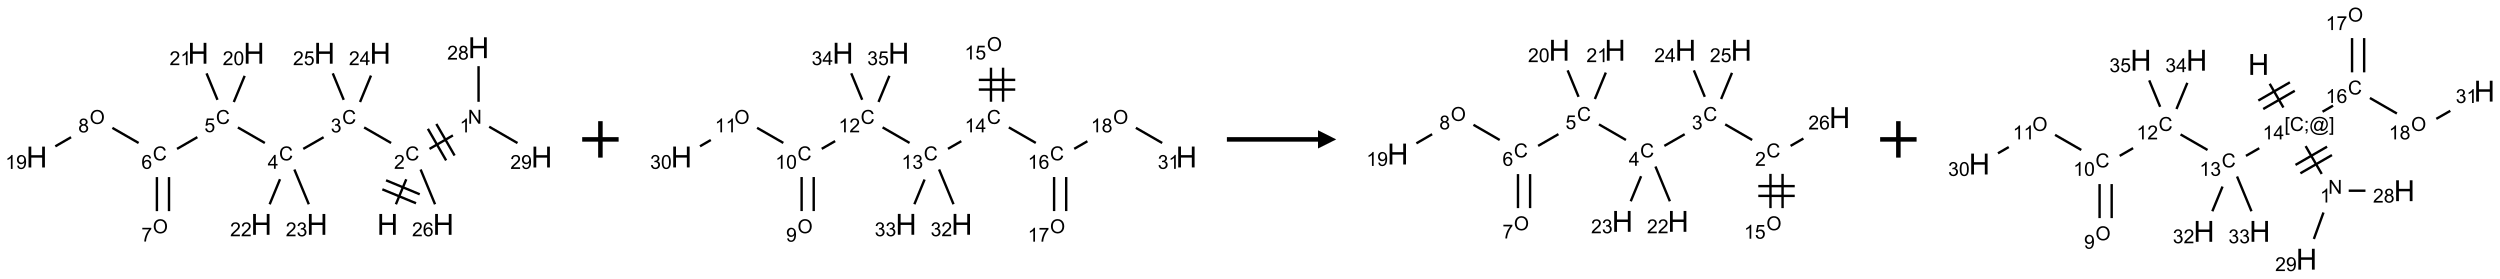 <?xml version="1.0" encoding="UTF-8"?>
<svg xmlns="http://www.w3.org/2000/svg" xmlns:xlink="http://www.w3.org/1999/xlink" width="1372" height="153" viewBox="0 0 1372 153">
<defs>
<g>
<g id="glyph-0-0">
<path d="M 2 0 L 2 -10 L 10 -10 L 10 0 Z M 2.25 -0.25 L 9.75 -0.25 L 9.75 -9.75 L 2.25 -9.75 Z M 2.25 -0.25 "/>
</g>
<g id="glyph-0-1">
<path d="M 1.281 0 L 1.281 -11.453 L 2.797 -11.453 L 2.797 -6.75 L 8.75 -6.75 L 8.75 -11.453 L 10.266 -11.453 L 10.266 0 L 8.75 0 L 8.75 -5.398 L 2.797 -5.398 L 2.797 0 Z M 1.281 0 "/>
</g>
<g id="glyph-1-0">
<path d="M 1.332 0 L 1.332 -6.668 L 6.668 -6.668 L 6.668 0 Z M 1.5 -0.168 L 6.5 -0.168 L 6.5 -6.5 L 1.5 -6.5 Z M 1.5 -0.168 "/>
</g>
<g id="glyph-1-1">
<path d="M 6.27 -2.676 L 7.281 -2.422 C 7.07 -1.594 6.688 -0.961 6.137 -0.523 C 5.586 -0.086 4.914 0.129 4.121 0.129 C 3.297 0.129 2.629 -0.039 2.113 -0.371 C 1.598 -0.707 1.203 -1.191 0.934 -1.828 C 0.664 -2.465 0.531 -3.145 0.531 -3.875 C 0.531 -4.672 0.684 -5.363 0.988 -5.957 C 1.293 -6.547 1.723 -6.996 2.285 -7.305 C 2.844 -7.613 3.461 -7.766 4.137 -7.766 C 4.898 -7.766 5.543 -7.57 6.062 -7.184 C 6.582 -6.793 6.945 -6.246 7.152 -5.543 L 6.156 -5.309 C 5.98 -5.863 5.723 -6.266 5.387 -6.52 C 5.051 -6.773 4.625 -6.902 4.113 -6.902 C 3.527 -6.902 3.039 -6.762 2.645 -6.48 C 2.25 -6.199 1.973 -5.82 1.812 -5.348 C 1.652 -4.871 1.574 -4.383 1.574 -3.879 C 1.574 -3.23 1.668 -2.664 1.855 -2.18 C 2.047 -1.695 2.34 -1.332 2.738 -1.094 C 3.137 -0.855 3.57 -0.734 4.035 -0.734 C 4.602 -0.734 5.082 -0.898 5.473 -1.223 C 5.867 -1.551 6.133 -2.035 6.27 -2.676 Z M 6.27 -2.676 "/>
</g>
<g id="glyph-1-2">
<path d="M 5.371 -0.902 L 5.371 0 L 0.324 0 C 0.316 -0.227 0.352 -0.441 0.434 -0.652 C 0.562 -0.996 0.766 -1.332 1.051 -1.668 C 1.332 -2 1.742 -2.387 2.277 -2.824 C 3.105 -3.504 3.668 -4.043 3.957 -4.441 C 4.25 -4.84 4.395 -5.215 4.395 -5.566 C 4.395 -5.938 4.262 -6.254 3.996 -6.508 C 3.73 -6.762 3.387 -6.891 2.957 -6.891 C 2.508 -6.891 2.145 -6.754 1.875 -6.484 C 1.605 -6.215 1.469 -5.84 1.465 -5.359 L 0.5 -5.457 C 0.566 -6.176 0.812 -6.727 1.246 -7.102 C 1.676 -7.477 2.254 -7.668 2.98 -7.668 C 3.711 -7.668 4.293 -7.465 4.719 -7.059 C 5.145 -6.652 5.359 -6.148 5.359 -5.547 C 5.359 -5.242 5.297 -4.941 5.172 -4.645 C 5.047 -4.352 4.84 -4.039 4.551 -3.715 C 4.262 -3.387 3.777 -2.938 3.105 -2.371 C 2.543 -1.898 2.18 -1.578 2.02 -1.41 C 1.859 -1.242 1.73 -1.07 1.625 -0.902 Z M 5.371 -0.902 "/>
</g>
<g id="glyph-1-3">
<path d="M 0.812 0 L 0.812 -7.637 L 1.848 -7.637 L 5.859 -1.641 L 5.859 -7.637 L 6.828 -7.637 L 6.828 0 L 5.793 0 L 1.781 -6 L 1.781 0 Z M 0.812 0 "/>
</g>
<g id="glyph-1-4">
<path d="M 3.973 0 L 3.035 0 L 3.035 -5.973 C 2.809 -5.758 2.516 -5.543 2.148 -5.328 C 1.781 -5.113 1.453 -4.953 1.16 -4.844 L 1.16 -5.75 C 1.684 -5.996 2.145 -6.297 2.535 -6.645 C 2.93 -6.996 3.207 -7.336 3.371 -7.668 L 3.973 -7.668 Z M 3.973 0 "/>
</g>
<g id="glyph-1-5">
<path d="M 1.887 -4.141 C 1.496 -4.281 1.207 -4.484 1.02 -4.75 C 0.832 -5.016 0.738 -5.328 0.738 -5.699 C 0.738 -6.254 0.938 -6.719 1.34 -7.098 C 1.738 -7.477 2.27 -7.668 2.934 -7.668 C 3.598 -7.668 4.137 -7.473 4.543 -7.086 C 4.949 -6.699 5.152 -6.227 5.152 -5.672 C 5.152 -5.316 5.059 -5.008 4.871 -4.746 C 4.688 -4.484 4.406 -4.281 4.027 -4.141 C 4.496 -3.988 4.852 -3.742 5.098 -3.402 C 5.34 -3.062 5.465 -2.656 5.465 -2.184 C 5.465 -1.531 5.234 -0.98 4.77 -0.535 C 4.309 -0.09 3.703 0.129 2.949 0.129 C 2.195 0.129 1.586 -0.094 1.125 -0.539 C 0.664 -0.984 0.434 -1.543 0.434 -2.207 C 0.434 -2.703 0.559 -3.121 0.809 -3.457 C 1.062 -3.793 1.422 -4.02 1.887 -4.141 Z M 1.699 -5.73 C 1.699 -5.367 1.812 -5.074 2.047 -4.844 C 2.281 -4.613 2.582 -4.5 2.953 -4.5 C 3.312 -4.5 3.609 -4.613 3.84 -4.84 C 4.07 -5.066 4.188 -5.348 4.188 -5.676 C 4.188 -6.02 4.07 -6.309 3.832 -6.543 C 3.594 -6.777 3.297 -6.895 2.941 -6.895 C 2.586 -6.895 2.289 -6.781 2.051 -6.551 C 1.816 -6.324 1.699 -6.047 1.699 -5.73 Z M 1.395 -2.203 C 1.395 -1.938 1.461 -1.676 1.586 -1.426 C 1.711 -1.176 1.902 -0.984 2.152 -0.848 C 2.402 -0.711 2.672 -0.641 2.957 -0.641 C 3.406 -0.641 3.777 -0.785 4.066 -1.074 C 4.359 -1.363 4.504 -1.727 4.504 -2.172 C 4.504 -2.625 4.355 -2.996 4.055 -3.293 C 3.754 -3.586 3.379 -3.734 2.926 -3.734 C 2.484 -3.734 2.121 -3.59 1.832 -3.297 C 1.543 -3.004 1.395 -2.641 1.395 -2.203 Z M 1.395 -2.203 "/>
</g>
<g id="glyph-1-6">
<path d="M 0.582 -1.766 L 1.484 -1.848 C 1.562 -1.426 1.707 -1.117 1.922 -0.926 C 2.137 -0.734 2.414 -0.641 2.75 -0.641 C 3.039 -0.641 3.289 -0.707 3.508 -0.84 C 3.727 -0.973 3.902 -1.148 4.043 -1.367 C 4.18 -1.586 4.297 -1.887 4.391 -2.262 C 4.484 -2.637 4.531 -3.016 4.531 -3.406 C 4.531 -3.449 4.531 -3.512 4.527 -3.594 C 4.34 -3.297 4.082 -3.055 3.758 -2.867 C 3.434 -2.68 3.082 -2.59 2.703 -2.59 C 2.07 -2.59 1.535 -2.816 1.098 -3.277 C 0.66 -3.734 0.441 -4.34 0.441 -5.09 C 0.441 -5.863 0.672 -6.484 1.129 -6.957 C 1.586 -7.43 2.156 -7.668 2.844 -7.668 C 3.34 -7.668 3.793 -7.531 4.207 -7.266 C 4.617 -7 4.93 -6.617 5.145 -6.121 C 5.355 -5.629 5.465 -4.91 5.465 -3.973 C 5.465 -2.996 5.359 -2.223 5.145 -1.645 C 4.934 -1.066 4.617 -0.625 4.199 -0.324 C 3.781 -0.02 3.293 0.129 2.73 0.129 C 2.133 0.129 1.645 -0.035 1.266 -0.367 C 0.887 -0.699 0.66 -1.164 0.582 -1.766 Z M 4.422 -5.137 C 4.422 -5.676 4.277 -6.102 3.992 -6.418 C 3.707 -6.734 3.359 -6.891 2.957 -6.891 C 2.543 -6.891 2.18 -6.719 1.871 -6.379 C 1.562 -6.039 1.406 -5.598 1.406 -5.059 C 1.406 -4.57 1.555 -4.176 1.848 -3.871 C 2.141 -3.566 2.5 -3.418 2.934 -3.418 C 3.367 -3.418 3.723 -3.57 4.004 -3.871 C 4.281 -4.176 4.422 -4.598 4.422 -5.137 Z M 4.422 -5.137 "/>
</g>
<g id="glyph-1-7">
<path d="M 0.449 -2.016 L 1.387 -2.141 C 1.492 -1.609 1.676 -1.227 1.934 -0.992 C 2.191 -0.758 2.508 -0.641 2.879 -0.641 C 3.32 -0.641 3.695 -0.793 3.996 -1.098 C 4.301 -1.402 4.453 -1.781 4.453 -2.234 C 4.453 -2.664 4.312 -3.02 4.031 -3.301 C 3.75 -3.578 3.391 -3.719 2.957 -3.719 C 2.781 -3.719 2.562 -3.684 2.297 -3.613 L 2.402 -4.438 C 2.465 -4.43 2.516 -4.426 2.551 -4.426 C 2.949 -4.426 3.312 -4.531 3.629 -4.738 C 3.949 -4.949 4.109 -5.27 4.109 -5.703 C 4.109 -6.047 3.992 -6.332 3.762 -6.559 C 3.527 -6.785 3.227 -6.895 2.859 -6.895 C 2.496 -6.895 2.191 -6.781 1.949 -6.551 C 1.707 -6.324 1.547 -5.98 1.48 -5.52 L 0.543 -5.688 C 0.656 -6.316 0.918 -6.805 1.324 -7.148 C 1.73 -7.492 2.234 -7.668 2.84 -7.668 C 3.254 -7.668 3.641 -7.578 3.988 -7.398 C 4.34 -7.219 4.609 -6.977 4.793 -6.668 C 4.98 -6.359 5.074 -6.031 5.074 -5.684 C 5.074 -5.352 4.984 -5.051 4.809 -4.781 C 4.629 -4.512 4.367 -4.297 4.02 -4.137 C 4.473 -4.031 4.824 -3.816 5.074 -3.488 C 5.324 -3.16 5.449 -2.75 5.449 -2.254 C 5.449 -1.59 5.203 -1.023 4.719 -0.559 C 4.234 -0.098 3.617 0.137 2.875 0.137 C 2.203 0.137 1.648 -0.062 1.207 -0.465 C 0.762 -0.863 0.512 -1.379 0.449 -2.016 Z M 0.449 -2.016 "/>
</g>
<g id="glyph-1-8">
<path d="M 3.449 0 L 3.449 -1.828 L 0.137 -1.828 L 0.137 -2.688 L 3.621 -7.637 L 4.387 -7.637 L 4.387 -2.688 L 5.418 -2.688 L 5.418 -1.828 L 4.387 -1.828 L 4.387 0 Z M 3.449 -2.688 L 3.449 -6.129 L 1.059 -2.688 Z M 3.449 -2.688 "/>
</g>
<g id="glyph-1-9">
<path d="M 0.441 -2 L 1.426 -2.082 C 1.5 -1.605 1.668 -1.242 1.934 -1.004 C 2.199 -0.762 2.52 -0.641 2.895 -0.641 C 3.348 -0.641 3.73 -0.812 4.043 -1.152 C 4.355 -1.492 4.512 -1.941 4.512 -2.504 C 4.512 -3.039 4.359 -3.461 4.059 -3.77 C 3.758 -4.078 3.367 -4.234 2.879 -4.234 C 2.578 -4.234 2.305 -4.164 2.062 -4.027 C 1.82 -3.891 1.629 -3.715 1.488 -3.496 L 0.609 -3.609 L 1.348 -7.531 L 5.145 -7.531 L 5.145 -6.637 L 2.098 -6.637 L 1.688 -4.582 C 2.145 -4.902 2.625 -5.062 3.129 -5.062 C 3.797 -5.062 4.359 -4.832 4.816 -4.371 C 5.277 -3.91 5.504 -3.312 5.504 -2.59 C 5.504 -1.898 5.305 -1.301 4.902 -0.797 C 4.41 -0.18 3.742 0.129 2.895 0.129 C 2.199 0.129 1.633 -0.062 1.195 -0.453 C 0.758 -0.844 0.504 -1.359 0.441 -2 Z M 0.441 -2 "/>
</g>
<g id="glyph-1-10">
<path d="M 5.309 -5.766 L 4.375 -5.691 C 4.293 -6.059 4.172 -6.328 4.02 -6.496 C 3.766 -6.762 3.453 -6.895 3.082 -6.895 C 2.785 -6.895 2.523 -6.812 2.297 -6.645 C 2 -6.43 1.77 -6.117 1.598 -5.703 C 1.43 -5.289 1.34 -4.703 1.332 -3.938 C 1.559 -4.281 1.836 -4.535 2.16 -4.703 C 2.488 -4.871 2.828 -4.953 3.188 -4.953 C 3.812 -4.953 4.344 -4.723 4.785 -4.262 C 5.223 -3.801 5.441 -3.207 5.441 -2.48 C 5.441 -2 5.34 -1.555 5.133 -1.145 C 4.926 -0.73 4.641 -0.418 4.281 -0.199 C 3.922 0.02 3.512 0.129 3.051 0.129 C 2.27 0.129 1.633 -0.156 1.141 -0.73 C 0.648 -1.305 0.402 -2.254 0.402 -3.574 C 0.402 -5.051 0.672 -6.121 1.219 -6.793 C 1.695 -7.375 2.336 -7.668 3.141 -7.668 C 3.742 -7.668 4.234 -7.5 4.617 -7.16 C 5 -6.824 5.23 -6.359 5.309 -5.766 Z M 1.48 -2.473 C 1.48 -2.152 1.547 -1.844 1.684 -1.547 C 1.82 -1.25 2.016 -1.027 2.262 -0.871 C 2.508 -0.719 2.766 -0.641 3.035 -0.641 C 3.434 -0.641 3.773 -0.801 4.059 -1.121 C 4.344 -1.441 4.484 -1.875 4.484 -2.422 C 4.484 -2.949 4.344 -3.367 4.062 -3.668 C 3.781 -3.973 3.426 -4.125 3 -4.125 C 2.578 -4.125 2.219 -3.973 1.922 -3.668 C 1.625 -3.363 1.48 -2.969 1.48 -2.473 Z M 1.48 -2.473 "/>
</g>
<g id="glyph-1-11">
<path d="M 0.516 -3.719 C 0.516 -4.984 0.855 -5.977 1.535 -6.695 C 2.215 -7.414 3.094 -7.77 4.172 -7.77 C 4.875 -7.77 5.512 -7.602 6.078 -7.266 C 6.645 -6.93 7.074 -6.461 7.371 -5.855 C 7.668 -5.254 7.816 -4.57 7.816 -3.809 C 7.816 -3.035 7.66 -2.34 7.348 -1.73 C 7.035 -1.117 6.594 -0.656 6.02 -0.34 C 5.449 -0.027 4.828 0.129 4.168 0.129 C 3.449 0.129 2.805 -0.043 2.238 -0.391 C 1.672 -0.738 1.246 -1.211 0.953 -1.812 C 0.66 -2.414 0.516 -3.047 0.516 -3.719 Z M 1.559 -3.703 C 1.559 -2.781 1.805 -2.059 2.301 -1.527 C 2.793 -1 3.414 -0.734 4.16 -0.734 C 4.922 -0.734 5.547 -1 6.039 -1.535 C 6.531 -2.07 6.777 -2.828 6.777 -3.812 C 6.777 -4.434 6.672 -4.977 6.461 -5.441 C 6.25 -5.902 5.945 -6.262 5.539 -6.52 C 5.133 -6.773 4.68 -6.902 4.176 -6.902 C 3.461 -6.902 2.848 -6.656 2.332 -6.164 C 1.816 -5.672 1.559 -4.852 1.559 -3.703 Z M 1.559 -3.703 "/>
</g>
<g id="glyph-1-12">
<path d="M 0.504 -6.637 L 0.504 -7.535 L 5.449 -7.535 L 5.449 -6.809 C 4.961 -6.289 4.48 -5.602 4.004 -4.746 C 3.527 -3.887 3.156 -3.004 2.895 -2.098 C 2.707 -1.461 2.59 -0.762 2.535 0 L 1.574 0 C 1.582 -0.602 1.703 -1.328 1.926 -2.176 C 2.152 -3.027 2.477 -3.848 2.898 -4.637 C 3.32 -5.426 3.77 -6.094 4.246 -6.637 Z M 0.504 -6.637 "/>
</g>
<g id="glyph-1-13">
<path d="M 0.441 -3.766 C 0.441 -4.668 0.535 -5.395 0.723 -5.945 C 0.906 -6.496 1.184 -6.922 1.551 -7.219 C 1.918 -7.516 2.375 -7.668 2.934 -7.668 C 3.344 -7.668 3.703 -7.586 4.012 -7.418 C 4.32 -7.254 4.574 -7.016 4.777 -6.707 C 4.977 -6.395 5.137 -6.016 5.25 -5.57 C 5.363 -5.125 5.422 -4.523 5.422 -3.766 C 5.422 -2.871 5.328 -2.148 5.145 -1.598 C 4.961 -1.047 4.688 -0.621 4.32 -0.32 C 3.953 -0.02 3.492 0.129 2.934 0.129 C 2.195 0.129 1.617 -0.133 1.199 -0.66 C 0.695 -1.297 0.441 -2.332 0.441 -3.766 Z M 1.406 -3.766 C 1.406 -2.512 1.555 -1.68 1.848 -1.262 C 2.141 -0.848 2.5 -0.641 2.934 -0.641 C 3.363 -0.641 3.727 -0.848 4.02 -1.266 C 4.312 -1.684 4.457 -2.516 4.457 -3.766 C 4.457 -5.023 4.312 -5.859 4.02 -6.27 C 3.727 -6.684 3.359 -6.891 2.922 -6.891 C 2.492 -6.891 2.148 -6.707 1.891 -6.344 C 1.566 -5.879 1.406 -5.02 1.406 -3.766 Z M 1.406 -3.766 "/>
</g>
<g id="glyph-1-14">
<path d="M 0.723 2.121 L 0.723 -7.637 L 2.793 -7.637 L 2.793 -6.859 L 1.66 -6.859 L 1.66 1.344 L 2.793 1.344 L 2.793 2.121 Z M 0.723 2.121 "/>
</g>
<g id="glyph-1-15">
<path d="M 0.949 -4.465 L 0.949 -5.531 L 2.016 -5.531 L 2.016 -4.465 Z M 0.949 0 L 0.949 -1.066 L 2.016 -1.066 L 2.016 0 C 2.016 0.391 1.945 0.711 1.809 0.949 C 1.668 1.191 1.449 1.379 1.145 1.512 L 0.887 1.109 C 1.082 1.023 1.23 0.895 1.324 0.727 C 1.418 0.559 1.469 0.316 1.48 0 Z M 0.949 0 "/>
</g>
<g id="glyph-1-16">
<path d="M 6.047 -0.848 C 5.82 -0.59 5.57 -0.379 5.289 -0.223 C 5.008 -0.062 4.73 0.016 4.449 0.016 C 4.141 0.016 3.84 -0.074 3.547 -0.254 C 3.254 -0.434 3.02 -0.715 2.836 -1.09 C 2.652 -1.465 2.562 -1.875 2.562 -2.324 C 2.562 -2.875 2.703 -3.43 2.988 -3.98 C 3.27 -4.535 3.621 -4.953 4.043 -5.23 C 4.461 -5.508 4.871 -5.645 5.266 -5.645 C 5.566 -5.645 5.855 -5.566 6.129 -5.41 C 6.402 -5.25 6.641 -5.012 6.84 -4.688 L 7.016 -5.496 L 7.949 -5.496 L 7.199 -2 C 7.094 -1.516 7.043 -1.246 7.043 -1.191 C 7.043 -1.098 7.078 -1.02 7.148 -0.949 C 7.219 -0.883 7.305 -0.848 7.406 -0.848 C 7.59 -0.848 7.832 -0.953 8.129 -1.168 C 8.527 -1.445 8.84 -1.816 9.07 -2.285 C 9.301 -2.75 9.418 -3.234 9.418 -3.73 C 9.418 -4.309 9.27 -4.852 8.973 -5.355 C 8.676 -5.859 8.23 -6.262 7.645 -6.562 C 7.055 -6.863 6.406 -7.016 5.691 -7.016 C 4.879 -7.016 4.137 -6.824 3.465 -6.445 C 2.793 -6.066 2.273 -5.52 1.902 -4.809 C 1.535 -4.098 1.348 -3.34 1.348 -2.527 C 1.348 -1.676 1.535 -0.941 1.902 -0.328 C 2.273 0.285 2.809 0.742 3.508 1.035 C 4.207 1.328 4.984 1.473 5.832 1.473 C 6.742 1.473 7.504 1.32 8.121 1.016 C 8.734 0.711 9.195 0.34 9.5 -0.098 L 10.441 -0.098 C 10.266 0.266 9.961 0.637 9.531 1.016 C 9.102 1.395 8.59 1.695 7.996 1.914 C 7.402 2.133 6.688 2.246 5.848 2.246 C 5.078 2.246 4.367 2.145 3.715 1.949 C 3.066 1.75 2.512 1.453 2.051 1.055 C 1.594 0.656 1.25 0.199 1.016 -0.316 C 0.723 -0.973 0.578 -1.684 0.578 -2.441 C 0.578 -3.289 0.75 -4.098 1.098 -4.863 C 1.523 -5.805 2.125 -6.527 2.902 -7.027 C 3.684 -7.527 4.629 -7.777 5.738 -7.777 C 6.602 -7.777 7.375 -7.602 8.059 -7.246 C 8.746 -6.895 9.285 -6.371 9.684 -5.672 C 10.02 -5.07 10.188 -4.418 10.188 -3.715 C 10.188 -2.707 9.832 -1.812 9.125 -1.031 C 8.492 -0.328 7.801 0.02 7.051 0.02 C 6.812 0.02 6.617 -0.016 6.473 -0.09 C 6.324 -0.16 6.215 -0.266 6.145 -0.402 C 6.102 -0.488 6.066 -0.637 6.047 -0.848 Z M 3.527 -2.262 C 3.527 -1.785 3.641 -1.414 3.863 -1.152 C 4.09 -0.887 4.348 -0.754 4.641 -0.754 C 4.836 -0.754 5.039 -0.812 5.254 -0.93 C 5.469 -1.047 5.676 -1.219 5.871 -1.449 C 6.066 -1.676 6.23 -1.969 6.355 -2.32 C 6.48 -2.672 6.543 -3.027 6.543 -3.379 C 6.543 -3.852 6.426 -4.219 6.191 -4.48 C 5.957 -4.738 5.672 -4.871 5.332 -4.871 C 5.109 -4.871 4.902 -4.812 4.707 -4.699 C 4.512 -4.586 4.32 -4.406 4.137 -4.156 C 3.953 -3.906 3.805 -3.602 3.691 -3.246 C 3.582 -2.887 3.527 -2.559 3.527 -2.262 Z M 3.527 -2.262 "/>
</g>
<g id="glyph-1-17">
<path d="M 2.27 2.121 L 0.203 2.121 L 0.203 1.344 L 1.332 1.344 L 1.332 -6.859 L 0.203 -6.859 L 0.203 -7.637 L 2.27 -7.637 Z M 2.27 2.121 "/>
</g>
</g>
</defs>
<path fill="none" stroke-width="0.033" stroke-linecap="butt" stroke-linejoin="miter" stroke="rgb(0%, 0%, 0%)" stroke-opacity="1" stroke-miterlimit="10" d="M 4.928 2.148 L 5.07 1.805 " transform="matrix(40, 0, 0, 40, 20.152, 26.188)"/>
<path fill="none" stroke-width="0.033" stroke-linecap="butt" stroke-linejoin="miter" stroke="rgb(0%, 0%, 0%)" stroke-opacity="1" stroke-miterlimit="10" d="M 5.255 2.011 L 4.793 1.819 " transform="matrix(40, 0, 0, 40, 20.152, 26.188)"/>
<path fill="none" stroke-width="0.033" stroke-linecap="butt" stroke-linejoin="miter" stroke="rgb(0%, 0%, 0%)" stroke-opacity="1" stroke-miterlimit="10" d="M 5.204 2.134 L 4.742 1.943 " transform="matrix(40, 0, 0, 40, 20.152, 26.188)"/>
<path fill="none" stroke-width="0.033" stroke-linecap="butt" stroke-linejoin="miter" stroke="rgb(0%, 0%, 0%)" stroke-opacity="1" stroke-miterlimit="10" d="M 5.389 1.388 L 5.71 1.203 " transform="matrix(40, 0, 0, 40, 20.152, 26.188)"/>
<path fill="none" stroke-width="0.033" stroke-linecap="butt" stroke-linejoin="miter" stroke="rgb(0%, 0%, 0%)" stroke-opacity="1" stroke-miterlimit="10" d="M 5.733 1.479 L 5.483 1.046 " transform="matrix(40, 0, 0, 40, 20.152, 26.188)"/>
<path fill="none" stroke-width="0.033" stroke-linecap="butt" stroke-linejoin="miter" stroke="rgb(0%, 0%, 0%)" stroke-opacity="1" stroke-miterlimit="10" d="M 5.617 1.546 L 5.367 1.113 " transform="matrix(40, 0, 0, 40, 20.152, 26.188)"/>
<path fill="none" stroke-width="0.033" stroke-linecap="butt" stroke-linejoin="miter" stroke="rgb(0%, 0%, 0%)" stroke-opacity="1" stroke-miterlimit="10" d="M 6.062 0.742 L 6.062 0.253 " transform="matrix(40, 0, 0, 40, 20.152, 26.188)"/>
<path fill="none" stroke-width="0.033" stroke-linecap="butt" stroke-linejoin="miter" stroke="rgb(0%, 0%, 0%)" stroke-opacity="1" stroke-miterlimit="10" d="M 6.208 1.084 L 6.596 1.308 " transform="matrix(40, 0, 0, 40, 20.152, 26.188)"/>
<path fill="none" stroke-width="0.033" stroke-linecap="butt" stroke-linejoin="miter" stroke="rgb(0%, 0%, 0%)" stroke-opacity="1" stroke-miterlimit="10" d="M 4.862 1.307 L 4.492 1.094 " transform="matrix(40, 0, 0, 40, 20.152, 26.188)"/>
<path fill="none" stroke-width="0.033" stroke-linecap="butt" stroke-linejoin="miter" stroke="rgb(0%, 0%, 0%)" stroke-opacity="1" stroke-miterlimit="10" d="M 3.936 1.228 L 3.657 1.388 " transform="matrix(40, 0, 0, 40, 20.152, 26.188)"/>
<path fill="none" stroke-width="0.033" stroke-linecap="butt" stroke-linejoin="miter" stroke="rgb(0%, 0%, 0%)" stroke-opacity="1" stroke-miterlimit="10" d="M 3.13 1.307 L 2.76 1.094 " transform="matrix(40, 0, 0, 40, 20.152, 26.188)"/>
<path fill="none" stroke-width="0.033" stroke-linecap="butt" stroke-linejoin="miter" stroke="rgb(0%, 0%, 0%)" stroke-opacity="1" stroke-miterlimit="10" d="M 2.204 1.227 L 1.925 1.388 " transform="matrix(40, 0, 0, 40, 20.152, 26.188)"/>
<path fill="none" stroke-width="0.033" stroke-linecap="butt" stroke-linejoin="miter" stroke="rgb(0%, 0%, 0%)" stroke-opacity="1" stroke-miterlimit="10" d="M 1.649 1.775 L 1.649 2.242 " transform="matrix(40, 0, 0, 40, 20.152, 26.188)"/>
<path fill="none" stroke-width="0.033" stroke-linecap="butt" stroke-linejoin="miter" stroke="rgb(0%, 0%, 0%)" stroke-opacity="1" stroke-miterlimit="10" d="M 1.815 1.775 L 1.815 2.242 " transform="matrix(40, 0, 0, 40, 20.152, 26.188)"/>
<path fill="none" stroke-width="0.033" stroke-linecap="butt" stroke-linejoin="miter" stroke="rgb(0%, 0%, 0%)" stroke-opacity="1" stroke-miterlimit="10" d="M 1.398 1.307 L 1.038 1.1 " transform="matrix(40, 0, 0, 40, 20.152, 26.188)"/>
<path fill="none" stroke-width="0.033" stroke-linecap="butt" stroke-linejoin="miter" stroke="rgb(0%, 0%, 0%)" stroke-opacity="1" stroke-miterlimit="10" d="M 0.471 1.228 L 0.255 1.353 " transform="matrix(40, 0, 0, 40, 20.152, 26.188)"/>
<path fill="none" stroke-width="0.033" stroke-linecap="butt" stroke-linejoin="miter" stroke="rgb(0%, 0%, 0%)" stroke-opacity="1" stroke-miterlimit="10" d="M 2.704 0.745 L 2.853 0.386 " transform="matrix(40, 0, 0, 40, 20.152, 26.188)"/>
<path fill="none" stroke-width="0.033" stroke-linecap="butt" stroke-linejoin="miter" stroke="rgb(0%, 0%, 0%)" stroke-opacity="1" stroke-miterlimit="10" d="M 2.48 0.715 L 2.33 0.352 " transform="matrix(40, 0, 0, 40, 20.152, 26.188)"/>
<path fill="none" stroke-width="0.033" stroke-linecap="butt" stroke-linejoin="miter" stroke="rgb(0%, 0%, 0%)" stroke-opacity="1" stroke-miterlimit="10" d="M 3.338 1.804 L 3.196 2.148 " transform="matrix(40, 0, 0, 40, 20.152, 26.188)"/>
<path fill="none" stroke-width="0.033" stroke-linecap="butt" stroke-linejoin="miter" stroke="rgb(0%, 0%, 0%)" stroke-opacity="1" stroke-miterlimit="10" d="M 3.535 1.671 L 3.733 2.148 " transform="matrix(40, 0, 0, 40, 20.152, 26.188)"/>
<path fill="none" stroke-width="0.033" stroke-linecap="butt" stroke-linejoin="miter" stroke="rgb(0%, 0%, 0%)" stroke-opacity="1" stroke-miterlimit="10" d="M 4.436 0.745 L 4.586 0.382 " transform="matrix(40, 0, 0, 40, 20.152, 26.188)"/>
<path fill="none" stroke-width="0.033" stroke-linecap="butt" stroke-linejoin="miter" stroke="rgb(0%, 0%, 0%)" stroke-opacity="1" stroke-miterlimit="10" d="M 4.212 0.715 L 4.062 0.352 " transform="matrix(40, 0, 0, 40, 20.152, 26.188)"/>
<path fill="none" stroke-width="0.033" stroke-linecap="butt" stroke-linejoin="miter" stroke="rgb(0%, 0%, 0%)" stroke-opacity="1" stroke-miterlimit="10" d="M 5.267 1.671 L 5.465 2.148 " transform="matrix(40, 0, 0, 40, 20.152, 26.188)"/>
<g fill="rgb(0%, 0%, 0%)" fill-opacity="1">
<use xlink:href="#glyph-0-1" x="206.918" y="128.871"/>
</g>
<g fill="rgb(0%, 0%, 0%)" fill-opacity="1">
<use xlink:href="#glyph-1-1" x="222.406" y="88.031"/>
</g>
<g fill="rgb(0%, 0%, 0%)" fill-opacity="1">
<use xlink:href="#glyph-1-2" x="216.234" y="92.668"/>
</g>
<g fill="rgb(0%, 0%, 0%)" fill-opacity="1">
<use xlink:href="#glyph-1-3" x="256.766" y="67.898"/>
</g>
<g fill="rgb(0%, 0%, 0%)" fill-opacity="1">
<use xlink:href="#glyph-1-4" x="252.27" y="72.668"/>
</g>
<g fill="rgb(0%, 0%, 0%)" fill-opacity="1">
<use xlink:href="#glyph-0-1" x="256.867" y="31.914"/>
</g>
<g fill="rgb(0%, 0%, 0%)" fill-opacity="1">
<use xlink:href="#glyph-1-2" x="245.418" y="32.707"/>
<use xlink:href="#glyph-1-5" x="251.35" y="32.707"/>
</g>
<g fill="rgb(0%, 0%, 0%)" fill-opacity="1">
<use xlink:href="#glyph-0-1" x="291.508" y="91.914"/>
</g>
<g fill="rgb(0%, 0%, 0%)" fill-opacity="1">
<use xlink:href="#glyph-1-2" x="280.059" y="92.707"/>
<use xlink:href="#glyph-1-6" x="285.991" y="92.707"/>
</g>
<g fill="rgb(0%, 0%, 0%)" fill-opacity="1">
<use xlink:href="#glyph-1-1" x="187.766" y="68.031"/>
</g>
<g fill="rgb(0%, 0%, 0%)" fill-opacity="1">
<use xlink:href="#glyph-1-7" x="181.512" y="72.668"/>
</g>
<g fill="rgb(0%, 0%, 0%)" fill-opacity="1">
<use xlink:href="#glyph-1-1" x="153.125" y="88.031"/>
</g>
<g fill="rgb(0%, 0%, 0%)" fill-opacity="1">
<use xlink:href="#glyph-1-8" x="146.902" y="92.637"/>
</g>
<g fill="rgb(0%, 0%, 0%)" fill-opacity="1">
<use xlink:href="#glyph-1-1" x="118.484" y="68.031"/>
</g>
<g fill="rgb(0%, 0%, 0%)" fill-opacity="1">
<use xlink:href="#glyph-1-9" x="112.172" y="72.535"/>
</g>
<g fill="rgb(0%, 0%, 0%)" fill-opacity="1">
<use xlink:href="#glyph-1-1" x="83.84" y="88.031"/>
</g>
<g fill="rgb(0%, 0%, 0%)" fill-opacity="1">
<use xlink:href="#glyph-1-10" x="77.594" y="92.668"/>
</g>
<g fill="rgb(0%, 0%, 0%)" fill-opacity="1">
<use xlink:href="#glyph-1-11" x="83.855" y="128.035"/>
</g>
<g fill="rgb(0%, 0%, 0%)" fill-opacity="1">
<use xlink:href="#glyph-1-12" x="77.59" y="132.539"/>
</g>
<g fill="rgb(0%, 0%, 0%)" fill-opacity="1">
<use xlink:href="#glyph-1-11" x="49.215" y="68.035"/>
</g>
<g fill="rgb(0%, 0%, 0%)" fill-opacity="1">
<use xlink:href="#glyph-1-5" x="42.934" y="72.668"/>
</g>
<g fill="rgb(0%, 0%, 0%)" fill-opacity="1">
<use xlink:href="#glyph-0-1" x="14.379" y="91.914"/>
</g>
<g fill="rgb(0%, 0%, 0%)" fill-opacity="1">
<use xlink:href="#glyph-1-4" x="2.93" y="92.707"/>
<use xlink:href="#glyph-1-6" x="8.862" y="92.707"/>
</g>
<g fill="rgb(0%, 0%, 0%)" fill-opacity="1">
<use xlink:href="#glyph-0-1" x="133.609" y="34.961"/>
</g>
<g fill="rgb(0%, 0%, 0%)" fill-opacity="1">
<use xlink:href="#glyph-1-2" x="122.203" y="35.754"/>
<use xlink:href="#glyph-1-13" x="128.135" y="35.754"/>
</g>
<g fill="rgb(0%, 0%, 0%)" fill-opacity="1">
<use xlink:href="#glyph-0-1" x="102.996" y="34.961"/>
</g>
<g fill="rgb(0%, 0%, 0%)" fill-opacity="1">
<use xlink:href="#glyph-1-2" x="93.039" y="35.754"/>
<use xlink:href="#glyph-1-4" x="98.971" y="35.754"/>
</g>
<g fill="rgb(0%, 0%, 0%)" fill-opacity="1">
<use xlink:href="#glyph-0-1" x="137.637" y="128.871"/>
</g>
<g fill="rgb(0%, 0%, 0%)" fill-opacity="1">
<use xlink:href="#glyph-1-2" x="126.281" y="129.664"/>
<use xlink:href="#glyph-1-2" x="132.214" y="129.664"/>
</g>
<g fill="rgb(0%, 0%, 0%)" fill-opacity="1">
<use xlink:href="#glyph-0-1" x="168.25" y="128.871"/>
</g>
<g fill="rgb(0%, 0%, 0%)" fill-opacity="1">
<use xlink:href="#glyph-1-2" x="156.82" y="129.664"/>
<use xlink:href="#glyph-1-7" x="162.753" y="129.664"/>
</g>
<g fill="rgb(0%, 0%, 0%)" fill-opacity="1">
<use xlink:href="#glyph-0-1" x="202.891" y="34.961"/>
</g>
<g fill="rgb(0%, 0%, 0%)" fill-opacity="1">
<use xlink:href="#glyph-1-2" x="191.492" y="35.754"/>
<use xlink:href="#glyph-1-8" x="197.424" y="35.754"/>
</g>
<g fill="rgb(0%, 0%, 0%)" fill-opacity="1">
<use xlink:href="#glyph-0-1" x="172.277" y="34.961"/>
</g>
<g fill="rgb(0%, 0%, 0%)" fill-opacity="1">
<use xlink:href="#glyph-1-2" x="160.789" y="35.754"/>
<use xlink:href="#glyph-1-9" x="166.721" y="35.754"/>
</g>
<g fill="rgb(0%, 0%, 0%)" fill-opacity="1">
<use xlink:href="#glyph-0-1" x="237.535" y="128.871"/>
</g>
<g fill="rgb(0%, 0%, 0%)" fill-opacity="1">
<use xlink:href="#glyph-1-2" x="226.105" y="129.664"/>
<use xlink:href="#glyph-1-10" x="232.038" y="129.664"/>
</g>
<path fill="none" stroke-width="0.062" stroke-linecap="butt" stroke-linejoin="miter" stroke="rgb(0%, 0%, 0%)" stroke-opacity="1" stroke-miterlimit="10" d="M -0 0 L 0.5 0 M 0.25 -0.25 L 0.25 0.25 " transform="matrix(40, 0, 0, 40, 319.504, 76.5)"/>
<path fill="none" stroke-width="0.033" stroke-linecap="butt" stroke-linejoin="miter" stroke="rgb(0%, 0%, 0%)" stroke-opacity="1" stroke-miterlimit="10" d="M 1.815 2.242 L 1.815 1.775 " transform="matrix(40, 0, 0, 40, 373.969, 26.156)"/>
<path fill="none" stroke-width="0.033" stroke-linecap="butt" stroke-linejoin="miter" stroke="rgb(0%, 0%, 0%)" stroke-opacity="1" stroke-miterlimit="10" d="M 1.649 2.242 L 1.649 1.775 " transform="matrix(40, 0, 0, 40, 373.969, 26.156)"/>
<path fill="none" stroke-width="0.033" stroke-linecap="butt" stroke-linejoin="miter" stroke="rgb(0%, 0%, 0%)" stroke-opacity="1" stroke-miterlimit="10" d="M 1.398 1.307 L 1.038 1.1 " transform="matrix(40, 0, 0, 40, 373.969, 26.156)"/>
<path fill="none" stroke-width="0.033" stroke-linecap="butt" stroke-linejoin="miter" stroke="rgb(0%, 0%, 0%)" stroke-opacity="1" stroke-miterlimit="10" d="M 0.403 1.267 L 0.255 1.353 " transform="matrix(40, 0, 0, 40, 373.969, 26.156)"/>
<path fill="none" stroke-width="0.033" stroke-linecap="butt" stroke-linejoin="miter" stroke="rgb(0%, 0%, 0%)" stroke-opacity="1" stroke-miterlimit="10" d="M 1.925 1.388 L 2.109 1.282 " transform="matrix(40, 0, 0, 40, 373.969, 26.156)"/>
<path fill="none" stroke-width="0.033" stroke-linecap="butt" stroke-linejoin="miter" stroke="rgb(0%, 0%, 0%)" stroke-opacity="1" stroke-miterlimit="10" d="M 2.76 1.094 L 3.13 1.307 " transform="matrix(40, 0, 0, 40, 373.969, 26.156)"/>
<path fill="none" stroke-width="0.033" stroke-linecap="butt" stroke-linejoin="miter" stroke="rgb(0%, 0%, 0%)" stroke-opacity="1" stroke-miterlimit="10" d="M 3.657 1.388 L 3.84 1.283 " transform="matrix(40, 0, 0, 40, 373.969, 26.156)"/>
<path fill="none" stroke-width="0.033" stroke-linecap="butt" stroke-linejoin="miter" stroke="rgb(0%, 0%, 0%)" stroke-opacity="1" stroke-miterlimit="10" d="M 4.413 0.742 L 4.413 0.275 " transform="matrix(40, 0, 0, 40, 373.969, 26.156)"/>
<path fill="none" stroke-width="0.033" stroke-linecap="butt" stroke-linejoin="miter" stroke="rgb(0%, 0%, 0%)" stroke-opacity="1" stroke-miterlimit="10" d="M 4.247 0.742 L 4.247 0.275 " transform="matrix(40, 0, 0, 40, 373.969, 26.156)"/>
<path fill="none" stroke-width="0.033" stroke-linecap="butt" stroke-linejoin="miter" stroke="rgb(0%, 0%, 0%)" stroke-opacity="1" stroke-miterlimit="10" d="M 4.58 0.442 L 4.08 0.442 " transform="matrix(40, 0, 0, 40, 373.969, 26.156)"/>
<path fill="none" stroke-width="0.033" stroke-linecap="butt" stroke-linejoin="miter" stroke="rgb(0%, 0%, 0%)" stroke-opacity="1" stroke-miterlimit="10" d="M 4.58 0.575 L 4.08 0.575 " transform="matrix(40, 0, 0, 40, 373.969, 26.156)"/>
<path fill="none" stroke-width="0.033" stroke-linecap="butt" stroke-linejoin="miter" stroke="rgb(0%, 0%, 0%)" stroke-opacity="1" stroke-miterlimit="10" d="M 4.492 1.094 L 4.862 1.307 " transform="matrix(40, 0, 0, 40, 373.969, 26.156)"/>
<path fill="none" stroke-width="0.033" stroke-linecap="butt" stroke-linejoin="miter" stroke="rgb(0%, 0%, 0%)" stroke-opacity="1" stroke-miterlimit="10" d="M 5.113 1.775 L 5.113 2.242 " transform="matrix(40, 0, 0, 40, 373.969, 26.156)"/>
<path fill="none" stroke-width="0.033" stroke-linecap="butt" stroke-linejoin="miter" stroke="rgb(0%, 0%, 0%)" stroke-opacity="1" stroke-miterlimit="10" d="M 5.279 1.775 L 5.279 2.242 " transform="matrix(40, 0, 0, 40, 373.969, 26.156)"/>
<path fill="none" stroke-width="0.033" stroke-linecap="butt" stroke-linejoin="miter" stroke="rgb(0%, 0%, 0%)" stroke-opacity="1" stroke-miterlimit="10" d="M 5.389 1.388 L 5.57 1.284 " transform="matrix(40, 0, 0, 40, 373.969, 26.156)"/>
<path fill="none" stroke-width="0.033" stroke-linecap="butt" stroke-linejoin="miter" stroke="rgb(0%, 0%, 0%)" stroke-opacity="1" stroke-miterlimit="10" d="M 6.235 1.1 L 6.596 1.308 " transform="matrix(40, 0, 0, 40, 373.969, 26.156)"/>
<path fill="none" stroke-width="0.033" stroke-linecap="butt" stroke-linejoin="miter" stroke="rgb(0%, 0%, 0%)" stroke-opacity="1" stroke-miterlimit="10" d="M 3.535 1.671 L 3.733 2.148 " transform="matrix(40, 0, 0, 40, 373.969, 26.156)"/>
<path fill="none" stroke-width="0.033" stroke-linecap="butt" stroke-linejoin="miter" stroke="rgb(0%, 0%, 0%)" stroke-opacity="1" stroke-miterlimit="10" d="M 3.336 1.809 L 3.196 2.148 " transform="matrix(40, 0, 0, 40, 373.969, 26.156)"/>
<path fill="none" stroke-width="0.033" stroke-linecap="butt" stroke-linejoin="miter" stroke="rgb(0%, 0%, 0%)" stroke-opacity="1" stroke-miterlimit="10" d="M 2.48 0.715 L 2.33 0.352 " transform="matrix(40, 0, 0, 40, 373.969, 26.156)"/>
<path fill="none" stroke-width="0.033" stroke-linecap="butt" stroke-linejoin="miter" stroke="rgb(0%, 0%, 0%)" stroke-opacity="1" stroke-miterlimit="10" d="M 2.704 0.745 L 2.853 0.386 " transform="matrix(40, 0, 0, 40, 373.969, 26.156)"/>
<g fill="rgb(0%, 0%, 0%)" fill-opacity="1">
<use xlink:href="#glyph-1-11" x="437.672" y="128.004"/>
</g>
<g fill="rgb(0%, 0%, 0%)" fill-opacity="1">
<use xlink:href="#glyph-1-6" x="431.391" y="132.637"/>
</g>
<g fill="rgb(0%, 0%, 0%)" fill-opacity="1">
<use xlink:href="#glyph-1-1" x="437.656" y="88"/>
</g>
<g fill="rgb(0%, 0%, 0%)" fill-opacity="1">
<use xlink:href="#glyph-1-4" x="425.5" y="92.637"/>
<use xlink:href="#glyph-1-13" x="431.432" y="92.637"/>
</g>
<g fill="rgb(0%, 0%, 0%)" fill-opacity="1">
<use xlink:href="#glyph-1-11" x="403.031" y="68.004"/>
</g>
<g fill="rgb(0%, 0%, 0%)" fill-opacity="1">
<use xlink:href="#glyph-1-4" x="392.305" y="72.637"/>
<use xlink:href="#glyph-1-4" x="398.237" y="72.637"/>
</g>
<g fill="rgb(0%, 0%, 0%)" fill-opacity="1">
<use xlink:href="#glyph-0-1" x="368.195" y="91.883"/>
</g>
<g fill="rgb(0%, 0%, 0%)" fill-opacity="1">
<use xlink:href="#glyph-1-7" x="356.789" y="92.676"/>
<use xlink:href="#glyph-1-13" x="362.721" y="92.676"/>
</g>
<g fill="rgb(0%, 0%, 0%)" fill-opacity="1">
<use xlink:href="#glyph-1-1" x="472.301" y="68"/>
</g>
<g fill="rgb(0%, 0%, 0%)" fill-opacity="1">
<use xlink:href="#glyph-1-4" x="460.191" y="72.637"/>
<use xlink:href="#glyph-1-2" x="466.124" y="72.637"/>
</g>
<g fill="rgb(0%, 0%, 0%)" fill-opacity="1">
<use xlink:href="#glyph-1-1" x="506.941" y="88"/>
</g>
<g fill="rgb(0%, 0%, 0%)" fill-opacity="1">
<use xlink:href="#glyph-1-4" x="494.754" y="92.637"/>
<use xlink:href="#glyph-1-7" x="500.686" y="92.637"/>
</g>
<g fill="rgb(0%, 0%, 0%)" fill-opacity="1">
<use xlink:href="#glyph-1-1" x="541.582" y="68"/>
</g>
<g fill="rgb(0%, 0%, 0%)" fill-opacity="1">
<use xlink:href="#glyph-1-4" x="529.426" y="72.637"/>
<use xlink:href="#glyph-1-8" x="535.358" y="72.637"/>
</g>
<g fill="rgb(0%, 0%, 0%)" fill-opacity="1">
<use xlink:href="#glyph-1-11" x="541.598" y="28.004"/>
</g>
<g fill="rgb(0%, 0%, 0%)" fill-opacity="1">
<use xlink:href="#glyph-1-4" x="529.34" y="32.637"/>
<use xlink:href="#glyph-1-9" x="535.272" y="32.637"/>
</g>
<g fill="rgb(0%, 0%, 0%)" fill-opacity="1">
<use xlink:href="#glyph-1-1" x="576.223" y="88"/>
</g>
<g fill="rgb(0%, 0%, 0%)" fill-opacity="1">
<use xlink:href="#glyph-1-4" x="564.043" y="92.637"/>
<use xlink:href="#glyph-1-10" x="569.975" y="92.637"/>
</g>
<g fill="rgb(0%, 0%, 0%)" fill-opacity="1">
<use xlink:href="#glyph-1-11" x="576.238" y="128.004"/>
</g>
<g fill="rgb(0%, 0%, 0%)" fill-opacity="1">
<use xlink:href="#glyph-1-4" x="564.039" y="132.637"/>
<use xlink:href="#glyph-1-12" x="569.971" y="132.637"/>
</g>
<g fill="rgb(0%, 0%, 0%)" fill-opacity="1">
<use xlink:href="#glyph-1-11" x="610.879" y="68.004"/>
</g>
<g fill="rgb(0%, 0%, 0%)" fill-opacity="1">
<use xlink:href="#glyph-1-4" x="598.664" y="72.637"/>
<use xlink:href="#glyph-1-5" x="604.596" y="72.637"/>
</g>
<g fill="rgb(0%, 0%, 0%)" fill-opacity="1">
<use xlink:href="#glyph-0-1" x="645.324" y="91.883"/>
</g>
<g fill="rgb(0%, 0%, 0%)" fill-opacity="1">
<use xlink:href="#glyph-1-7" x="635.363" y="92.676"/>
<use xlink:href="#glyph-1-4" x="641.296" y="92.676"/>
</g>
<g fill="rgb(0%, 0%, 0%)" fill-opacity="1">
<use xlink:href="#glyph-0-1" x="522.066" y="128.84"/>
</g>
<g fill="rgb(0%, 0%, 0%)" fill-opacity="1">
<use xlink:href="#glyph-1-7" x="510.711" y="129.633"/>
<use xlink:href="#glyph-1-2" x="516.643" y="129.633"/>
</g>
<g fill="rgb(0%, 0%, 0%)" fill-opacity="1">
<use xlink:href="#glyph-0-1" x="491.453" y="128.84"/>
</g>
<g fill="rgb(0%, 0%, 0%)" fill-opacity="1">
<use xlink:href="#glyph-1-7" x="480.02" y="129.633"/>
<use xlink:href="#glyph-1-7" x="485.952" y="129.633"/>
</g>
<g fill="rgb(0%, 0%, 0%)" fill-opacity="1">
<use xlink:href="#glyph-0-1" x="456.812" y="34.93"/>
</g>
<g fill="rgb(0%, 0%, 0%)" fill-opacity="1">
<use xlink:href="#glyph-1-7" x="445.41" y="35.723"/>
<use xlink:href="#glyph-1-8" x="451.342" y="35.723"/>
</g>
<g fill="rgb(0%, 0%, 0%)" fill-opacity="1">
<use xlink:href="#glyph-0-1" x="487.426" y="34.93"/>
</g>
<g fill="rgb(0%, 0%, 0%)" fill-opacity="1">
<use xlink:href="#glyph-1-7" x="475.938" y="35.723"/>
<use xlink:href="#glyph-1-9" x="481.87" y="35.723"/>
</g>
<path fill-rule="nonzero" fill="rgb(0%, 0%, 0%)" fill-opacity="1" d="M 673.32 77.75 L 723.32 77.75 L 723.32 81.5 L 733.32 76.5 L 723.32 71.5 L 723.32 75.25 L 673.32 75.25 "/>
<path fill="none" stroke-width="0.033" stroke-linecap="butt" stroke-linejoin="miter" stroke="rgb(0%, 0%, 0%)" stroke-opacity="1" stroke-miterlimit="10" d="M 4.862 1.231 L 4.492 1.017 " transform="matrix(40, 0, 0, 40, 767.113, 27.58)"/>
<path fill="none" stroke-width="0.033" stroke-linecap="butt" stroke-linejoin="miter" stroke="rgb(0%, 0%, 0%)" stroke-opacity="1" stroke-miterlimit="10" d="M 3.936 1.152 L 3.657 1.312 " transform="matrix(40, 0, 0, 40, 767.113, 27.58)"/>
<path fill="none" stroke-width="0.033" stroke-linecap="butt" stroke-linejoin="miter" stroke="rgb(0%, 0%, 0%)" stroke-opacity="1" stroke-miterlimit="10" d="M 3.13 1.231 L 2.76 1.017 " transform="matrix(40, 0, 0, 40, 767.113, 27.58)"/>
<path fill="none" stroke-width="0.033" stroke-linecap="butt" stroke-linejoin="miter" stroke="rgb(0%, 0%, 0%)" stroke-opacity="1" stroke-miterlimit="10" d="M 2.204 1.151 L 1.925 1.312 " transform="matrix(40, 0, 0, 40, 767.113, 27.58)"/>
<path fill="none" stroke-width="0.033" stroke-linecap="butt" stroke-linejoin="miter" stroke="rgb(0%, 0%, 0%)" stroke-opacity="1" stroke-miterlimit="10" d="M 1.649 1.699 L 1.649 2.166 " transform="matrix(40, 0, 0, 40, 767.113, 27.58)"/>
<path fill="none" stroke-width="0.033" stroke-linecap="butt" stroke-linejoin="miter" stroke="rgb(0%, 0%, 0%)" stroke-opacity="1" stroke-miterlimit="10" d="M 1.815 1.699 L 1.815 2.166 " transform="matrix(40, 0, 0, 40, 767.113, 27.58)"/>
<path fill="none" stroke-width="0.033" stroke-linecap="butt" stroke-linejoin="miter" stroke="rgb(0%, 0%, 0%)" stroke-opacity="1" stroke-miterlimit="10" d="M 1.398 1.231 L 1.038 1.023 " transform="matrix(40, 0, 0, 40, 767.113, 27.58)"/>
<path fill="none" stroke-width="0.033" stroke-linecap="butt" stroke-linejoin="miter" stroke="rgb(0%, 0%, 0%)" stroke-opacity="1" stroke-miterlimit="10" d="M 0.471 1.152 L 0.255 1.277 " transform="matrix(40, 0, 0, 40, 767.113, 27.58)"/>
<path fill="none" stroke-width="0.033" stroke-linecap="butt" stroke-linejoin="miter" stroke="rgb(0%, 0%, 0%)" stroke-opacity="1" stroke-miterlimit="10" d="M 2.48 0.639 L 2.33 0.276 " transform="matrix(40, 0, 0, 40, 767.113, 27.58)"/>
<path fill="none" stroke-width="0.033" stroke-linecap="butt" stroke-linejoin="miter" stroke="rgb(0%, 0%, 0%)" stroke-opacity="1" stroke-miterlimit="10" d="M 2.704 0.669 L 2.854 0.306 " transform="matrix(40, 0, 0, 40, 767.113, 27.58)"/>
<path fill="none" stroke-width="0.033" stroke-linecap="butt" stroke-linejoin="miter" stroke="rgb(0%, 0%, 0%)" stroke-opacity="1" stroke-miterlimit="10" d="M 3.535 1.595 L 3.733 2.072 " transform="matrix(40, 0, 0, 40, 767.113, 27.58)"/>
<path fill="none" stroke-width="0.033" stroke-linecap="butt" stroke-linejoin="miter" stroke="rgb(0%, 0%, 0%)" stroke-opacity="1" stroke-miterlimit="10" d="M 3.338 1.728 L 3.196 2.072 " transform="matrix(40, 0, 0, 40, 767.113, 27.58)"/>
<path fill="none" stroke-width="0.033" stroke-linecap="butt" stroke-linejoin="miter" stroke="rgb(0%, 0%, 0%)" stroke-opacity="1" stroke-miterlimit="10" d="M 4.212 0.639 L 4.062 0.276 " transform="matrix(40, 0, 0, 40, 767.113, 27.58)"/>
<path fill="none" stroke-width="0.033" stroke-linecap="butt" stroke-linejoin="miter" stroke="rgb(0%, 0%, 0%)" stroke-opacity="1" stroke-miterlimit="10" d="M 4.436 0.669 L 4.585 0.31 " transform="matrix(40, 0, 0, 40, 767.113, 27.58)"/>
<path fill="none" stroke-width="0.033" stroke-linecap="butt" stroke-linejoin="miter" stroke="rgb(0%, 0%, 0%)" stroke-opacity="1" stroke-miterlimit="10" d="M 5.113 1.696 L 5.113 2.166 " transform="matrix(40, 0, 0, 40, 767.113, 27.58)"/>
<path fill="none" stroke-width="0.033" stroke-linecap="butt" stroke-linejoin="miter" stroke="rgb(0%, 0%, 0%)" stroke-opacity="1" stroke-miterlimit="10" d="M 5.279 1.696 L 5.279 2.166 " transform="matrix(40, 0, 0, 40, 767.113, 27.58)"/>
<path fill="none" stroke-width="0.033" stroke-linecap="butt" stroke-linejoin="miter" stroke="rgb(0%, 0%, 0%)" stroke-opacity="1" stroke-miterlimit="10" d="M 4.946 1.998 L 5.446 1.998 " transform="matrix(40, 0, 0, 40, 767.113, 27.58)"/>
<path fill="none" stroke-width="0.033" stroke-linecap="butt" stroke-linejoin="miter" stroke="rgb(0%, 0%, 0%)" stroke-opacity="1" stroke-miterlimit="10" d="M 4.946 1.864 L 5.446 1.864 " transform="matrix(40, 0, 0, 40, 767.113, 27.58)"/>
<path fill="none" stroke-width="0.033" stroke-linecap="butt" stroke-linejoin="miter" stroke="rgb(0%, 0%, 0%)" stroke-opacity="1" stroke-miterlimit="10" d="M 5.389 1.312 L 5.565 1.211 " transform="matrix(40, 0, 0, 40, 767.113, 27.58)"/>
<g fill="rgb(0%, 0%, 0%)" fill-opacity="1">
<use xlink:href="#glyph-1-1" x="969.367" y="86.379"/>
</g>
<g fill="rgb(0%, 0%, 0%)" fill-opacity="1">
<use xlink:href="#glyph-1-2" x="963.195" y="91.016"/>
</g>
<g fill="rgb(0%, 0%, 0%)" fill-opacity="1">
<use xlink:href="#glyph-1-1" x="934.727" y="66.379"/>
</g>
<g fill="rgb(0%, 0%, 0%)" fill-opacity="1">
<use xlink:href="#glyph-1-7" x="928.473" y="71.016"/>
</g>
<g fill="rgb(0%, 0%, 0%)" fill-opacity="1">
<use xlink:href="#glyph-1-1" x="900.086" y="86.379"/>
</g>
<g fill="rgb(0%, 0%, 0%)" fill-opacity="1">
<use xlink:href="#glyph-1-8" x="893.863" y="90.984"/>
</g>
<g fill="rgb(0%, 0%, 0%)" fill-opacity="1">
<use xlink:href="#glyph-1-1" x="865.445" y="66.379"/>
</g>
<g fill="rgb(0%, 0%, 0%)" fill-opacity="1">
<use xlink:href="#glyph-1-9" x="859.133" y="70.883"/>
</g>
<g fill="rgb(0%, 0%, 0%)" fill-opacity="1">
<use xlink:href="#glyph-1-1" x="830.801" y="86.379"/>
</g>
<g fill="rgb(0%, 0%, 0%)" fill-opacity="1">
<use xlink:href="#glyph-1-10" x="824.555" y="91.016"/>
</g>
<g fill="rgb(0%, 0%, 0%)" fill-opacity="1">
<use xlink:href="#glyph-1-11" x="830.816" y="126.383"/>
</g>
<g fill="rgb(0%, 0%, 0%)" fill-opacity="1">
<use xlink:href="#glyph-1-12" x="824.551" y="130.887"/>
</g>
<g fill="rgb(0%, 0%, 0%)" fill-opacity="1">
<use xlink:href="#glyph-1-11" x="796.176" y="66.383"/>
</g>
<g fill="rgb(0%, 0%, 0%)" fill-opacity="1">
<use xlink:href="#glyph-1-5" x="789.895" y="71.016"/>
</g>
<g fill="rgb(0%, 0%, 0%)" fill-opacity="1">
<use xlink:href="#glyph-0-1" x="761.34" y="90.262"/>
</g>
<g fill="rgb(0%, 0%, 0%)" fill-opacity="1">
<use xlink:href="#glyph-1-4" x="749.891" y="91.055"/>
<use xlink:href="#glyph-1-6" x="755.823" y="91.055"/>
</g>
<g fill="rgb(0%, 0%, 0%)" fill-opacity="1">
<use xlink:href="#glyph-0-1" x="849.957" y="33.309"/>
</g>
<g fill="rgb(0%, 0%, 0%)" fill-opacity="1">
<use xlink:href="#glyph-1-2" x="838.551" y="34.102"/>
<use xlink:href="#glyph-1-13" x="844.483" y="34.102"/>
</g>
<g fill="rgb(0%, 0%, 0%)" fill-opacity="1">
<use xlink:href="#glyph-0-1" x="880.57" y="33.309"/>
</g>
<g fill="rgb(0%, 0%, 0%)" fill-opacity="1">
<use xlink:href="#glyph-1-2" x="870.613" y="34.102"/>
<use xlink:href="#glyph-1-4" x="876.546" y="34.102"/>
</g>
<g fill="rgb(0%, 0%, 0%)" fill-opacity="1">
<use xlink:href="#glyph-0-1" x="915.211" y="127.219"/>
</g>
<g fill="rgb(0%, 0%, 0%)" fill-opacity="1">
<use xlink:href="#glyph-1-2" x="903.859" y="128.012"/>
<use xlink:href="#glyph-1-2" x="909.792" y="128.012"/>
</g>
<g fill="rgb(0%, 0%, 0%)" fill-opacity="1">
<use xlink:href="#glyph-0-1" x="884.598" y="127.219"/>
</g>
<g fill="rgb(0%, 0%, 0%)" fill-opacity="1">
<use xlink:href="#glyph-1-2" x="873.164" y="128.012"/>
<use xlink:href="#glyph-1-7" x="879.096" y="128.012"/>
</g>
<g fill="rgb(0%, 0%, 0%)" fill-opacity="1">
<use xlink:href="#glyph-0-1" x="919.238" y="33.309"/>
</g>
<g fill="rgb(0%, 0%, 0%)" fill-opacity="1">
<use xlink:href="#glyph-1-2" x="907.836" y="34.102"/>
<use xlink:href="#glyph-1-8" x="913.768" y="34.102"/>
</g>
<g fill="rgb(0%, 0%, 0%)" fill-opacity="1">
<use xlink:href="#glyph-0-1" x="949.852" y="33.309"/>
</g>
<g fill="rgb(0%, 0%, 0%)" fill-opacity="1">
<use xlink:href="#glyph-1-2" x="938.363" y="34.102"/>
<use xlink:href="#glyph-1-9" x="944.296" y="34.102"/>
</g>
<g fill="rgb(0%, 0%, 0%)" fill-opacity="1">
<use xlink:href="#glyph-1-11" x="969.383" y="126.383"/>
</g>
<g fill="rgb(0%, 0%, 0%)" fill-opacity="1">
<use xlink:href="#glyph-1-4" x="957.125" y="131.016"/>
<use xlink:href="#glyph-1-9" x="963.057" y="131.016"/>
</g>
<g fill="rgb(0%, 0%, 0%)" fill-opacity="1">
<use xlink:href="#glyph-0-1" x="1003.828" y="70.262"/>
</g>
<g fill="rgb(0%, 0%, 0%)" fill-opacity="1">
<use xlink:href="#glyph-1-2" x="992.402" y="71.055"/>
<use xlink:href="#glyph-1-10" x="998.335" y="71.055"/>
</g>
<path fill="none" stroke-width="0.062" stroke-linecap="butt" stroke-linejoin="miter" stroke="rgb(0%, 0%, 0%)" stroke-opacity="1" stroke-miterlimit="10" d="M -0 0 L 0.5 0 M 0.25 -0.25 L 0.25 0.25 " transform="matrix(40, 0, 0, 40, 1031.824, 76.5)"/>
<path fill="none" stroke-width="0.033" stroke-linecap="butt" stroke-linejoin="miter" stroke="rgb(0%, 0%, 0%)" stroke-opacity="1" stroke-miterlimit="10" d="M 3.983 0.899 L 4.171 1.225 " transform="matrix(40, 0, 0, 40, 1086.289, 10.021)"/>
<path fill="none" stroke-width="0.033" stroke-linecap="butt" stroke-linejoin="miter" stroke="rgb(0%, 0%, 0%)" stroke-opacity="1" stroke-miterlimit="10" d="M 3.894 1.245 L 4.327 0.995 " transform="matrix(40, 0, 0, 40, 1086.289, 10.021)"/>
<path fill="none" stroke-width="0.033" stroke-linecap="butt" stroke-linejoin="miter" stroke="rgb(0%, 0%, 0%)" stroke-opacity="1" stroke-miterlimit="10" d="M 3.827 1.129 L 4.26 0.879 " transform="matrix(40, 0, 0, 40, 1086.289, 10.021)"/>
<path fill="none" stroke-width="0.033" stroke-linecap="butt" stroke-linejoin="miter" stroke="rgb(0%, 0%, 0%)" stroke-opacity="1" stroke-miterlimit="10" d="M 4.476 1.754 L 4.697 2.136 " transform="matrix(40, 0, 0, 40, 1086.289, 10.021)"/>
<path fill="none" stroke-width="0.033" stroke-linecap="butt" stroke-linejoin="miter" stroke="rgb(0%, 0%, 0%)" stroke-opacity="1" stroke-miterlimit="10" d="M 4.404 2.127 L 4.837 1.877 " transform="matrix(40, 0, 0, 40, 1086.289, 10.021)"/>
<path fill="none" stroke-width="0.033" stroke-linecap="butt" stroke-linejoin="miter" stroke="rgb(0%, 0%, 0%)" stroke-opacity="1" stroke-miterlimit="10" d="M 4.337 2.012 L 4.77 1.762 " transform="matrix(40, 0, 0, 40, 1086.289, 10.021)"/>
<path fill="none" stroke-width="0.033" stroke-linecap="butt" stroke-linejoin="miter" stroke="rgb(0%, 0%, 0%)" stroke-opacity="1" stroke-miterlimit="10" d="M 5.067 2.366 L 5.297 2.366 " transform="matrix(40, 0, 0, 40, 1086.289, 10.021)"/>
<path fill="none" stroke-width="0.033" stroke-linecap="butt" stroke-linejoin="miter" stroke="rgb(0%, 0%, 0%)" stroke-opacity="1" stroke-miterlimit="10" d="M 4.721 2.665 L 4.589 3.028 " transform="matrix(40, 0, 0, 40, 1086.289, 10.021)"/>
<path fill="none" stroke-width="0.033" stroke-linecap="butt" stroke-linejoin="miter" stroke="rgb(0%, 0%, 0%)" stroke-opacity="1" stroke-miterlimit="10" d="M 3.84 1.783 L 3.657 1.888 " transform="matrix(40, 0, 0, 40, 1086.289, 10.021)"/>
<path fill="none" stroke-width="0.033" stroke-linecap="butt" stroke-linejoin="miter" stroke="rgb(0%, 0%, 0%)" stroke-opacity="1" stroke-miterlimit="10" d="M 3.13 1.807 L 2.76 1.594 " transform="matrix(40, 0, 0, 40, 1086.289, 10.021)"/>
<path fill="none" stroke-width="0.033" stroke-linecap="butt" stroke-linejoin="miter" stroke="rgb(0%, 0%, 0%)" stroke-opacity="1" stroke-miterlimit="10" d="M 2.109 1.782 L 1.925 1.888 " transform="matrix(40, 0, 0, 40, 1086.289, 10.021)"/>
<path fill="none" stroke-width="0.033" stroke-linecap="butt" stroke-linejoin="miter" stroke="rgb(0%, 0%, 0%)" stroke-opacity="1" stroke-miterlimit="10" d="M 1.649 2.275 L 1.649 2.742 " transform="matrix(40, 0, 0, 40, 1086.289, 10.021)"/>
<path fill="none" stroke-width="0.033" stroke-linecap="butt" stroke-linejoin="miter" stroke="rgb(0%, 0%, 0%)" stroke-opacity="1" stroke-miterlimit="10" d="M 1.815 2.275 L 1.815 2.742 " transform="matrix(40, 0, 0, 40, 1086.289, 10.021)"/>
<path fill="none" stroke-width="0.033" stroke-linecap="butt" stroke-linejoin="miter" stroke="rgb(0%, 0%, 0%)" stroke-opacity="1" stroke-miterlimit="10" d="M 1.398 1.807 L 1.038 1.6 " transform="matrix(40, 0, 0, 40, 1086.289, 10.021)"/>
<path fill="none" stroke-width="0.033" stroke-linecap="butt" stroke-linejoin="miter" stroke="rgb(0%, 0%, 0%)" stroke-opacity="1" stroke-miterlimit="10" d="M 0.403 1.767 L 0.255 1.853 " transform="matrix(40, 0, 0, 40, 1086.289, 10.021)"/>
<path fill="none" stroke-width="0.033" stroke-linecap="butt" stroke-linejoin="miter" stroke="rgb(0%, 0%, 0%)" stroke-opacity="1" stroke-miterlimit="10" d="M 2.704 1.245 L 2.853 0.886 " transform="matrix(40, 0, 0, 40, 1086.289, 10.021)"/>
<path fill="none" stroke-width="0.033" stroke-linecap="butt" stroke-linejoin="miter" stroke="rgb(0%, 0%, 0%)" stroke-opacity="1" stroke-miterlimit="10" d="M 2.48 1.215 L 2.33 0.852 " transform="matrix(40, 0, 0, 40, 1086.289, 10.021)"/>
<path fill="none" stroke-width="0.033" stroke-linecap="butt" stroke-linejoin="miter" stroke="rgb(0%, 0%, 0%)" stroke-opacity="1" stroke-miterlimit="10" d="M 3.336 2.309 L 3.196 2.648 " transform="matrix(40, 0, 0, 40, 1086.289, 10.021)"/>
<path fill="none" stroke-width="0.033" stroke-linecap="butt" stroke-linejoin="miter" stroke="rgb(0%, 0%, 0%)" stroke-opacity="1" stroke-miterlimit="10" d="M 3.535 2.171 L 3.733 2.648 " transform="matrix(40, 0, 0, 40, 1086.289, 10.021)"/>
<path fill="none" stroke-width="0.033" stroke-linecap="butt" stroke-linejoin="miter" stroke="rgb(0%, 0%, 0%)" stroke-opacity="1" stroke-miterlimit="10" d="M 4.708 1.282 L 4.852 1.199 " transform="matrix(40, 0, 0, 40, 1086.289, 10.021)"/>
<path fill="none" stroke-width="0.033" stroke-linecap="butt" stroke-linejoin="miter" stroke="rgb(0%, 0%, 0%)" stroke-opacity="1" stroke-miterlimit="10" d="M 5.279 0.742 L 5.279 0.272 " transform="matrix(40, 0, 0, 40, 1086.289, 10.021)"/>
<path fill="none" stroke-width="0.033" stroke-linecap="butt" stroke-linejoin="miter" stroke="rgb(0%, 0%, 0%)" stroke-opacity="1" stroke-miterlimit="10" d="M 5.113 0.742 L 5.113 0.272 " transform="matrix(40, 0, 0, 40, 1086.289, 10.021)"/>
<path fill="none" stroke-width="0.033" stroke-linecap="butt" stroke-linejoin="miter" stroke="rgb(0%, 0%, 0%)" stroke-opacity="1" stroke-miterlimit="10" d="M 5.358 1.094 L 5.728 1.307 " transform="matrix(40, 0, 0, 40, 1086.289, 10.021)"/>
<path fill="none" stroke-width="0.033" stroke-linecap="butt" stroke-linejoin="miter" stroke="rgb(0%, 0%, 0%)" stroke-opacity="1" stroke-miterlimit="10" d="M 6.269 1.38 L 6.461 1.27 " transform="matrix(40, 0, 0, 40, 1086.289, 10.021)"/>
<g fill="rgb(0%, 0%, 0%)" fill-opacity="1">
<use xlink:href="#glyph-0-1" x="1233.723" y="41.109"/>
</g>
<g fill="rgb(0%, 0%, 0%)" fill-opacity="1">
<use xlink:href="#glyph-1-14" x="1253.707" y="71.875"/>
<use xlink:href="#glyph-1-1" x="1256.671" y="71.875"/>
<use xlink:href="#glyph-1-15" x="1264.374" y="71.875"/>
<use xlink:href="#glyph-1-16" x="1267.337" y="71.875"/>
<use xlink:href="#glyph-1-17" x="1278.165" y="71.875"/>
</g>
<g fill="rgb(0%, 0%, 0%)" fill-opacity="1">
<use xlink:href="#glyph-1-4" x="1241.746" y="76.504"/>
<use xlink:href="#glyph-1-8" x="1247.678" y="76.504"/>
</g>
<g fill="rgb(0%, 0%, 0%)" fill-opacity="1">
<use xlink:href="#glyph-1-3" x="1277.73" y="106.375"/>
</g>
<g fill="rgb(0%, 0%, 0%)" fill-opacity="1">
<use xlink:href="#glyph-1-4" x="1273.23" y="111.145"/>
</g>
<g fill="rgb(0%, 0%, 0%)" fill-opacity="1">
<use xlink:href="#glyph-0-1" x="1313.723" y="110.391"/>
</g>
<g fill="rgb(0%, 0%, 0%)" fill-opacity="1">
<use xlink:href="#glyph-1-2" x="1302.273" y="111.184"/>
<use xlink:href="#glyph-1-5" x="1308.206" y="111.184"/>
</g>
<g fill="rgb(0%, 0%, 0%)" fill-opacity="1">
<use xlink:href="#glyph-0-1" x="1260.039" y="147.977"/>
</g>
<g fill="rgb(0%, 0%, 0%)" fill-opacity="1">
<use xlink:href="#glyph-1-2" x="1248.594" y="148.77"/>
<use xlink:href="#glyph-1-6" x="1254.526" y="148.77"/>
</g>
<g fill="rgb(0%, 0%, 0%)" fill-opacity="1">
<use xlink:href="#glyph-1-1" x="1219.262" y="91.867"/>
</g>
<g fill="rgb(0%, 0%, 0%)" fill-opacity="1">
<use xlink:href="#glyph-1-4" x="1207.074" y="96.504"/>
<use xlink:href="#glyph-1-7" x="1213.007" y="96.504"/>
</g>
<g fill="rgb(0%, 0%, 0%)" fill-opacity="1">
<use xlink:href="#glyph-1-1" x="1184.621" y="71.867"/>
</g>
<g fill="rgb(0%, 0%, 0%)" fill-opacity="1">
<use xlink:href="#glyph-1-4" x="1172.512" y="76.504"/>
<use xlink:href="#glyph-1-2" x="1178.444" y="76.504"/>
</g>
<g fill="rgb(0%, 0%, 0%)" fill-opacity="1">
<use xlink:href="#glyph-1-1" x="1149.977" y="91.867"/>
</g>
<g fill="rgb(0%, 0%, 0%)" fill-opacity="1">
<use xlink:href="#glyph-1-4" x="1137.82" y="96.504"/>
<use xlink:href="#glyph-1-13" x="1143.753" y="96.504"/>
</g>
<g fill="rgb(0%, 0%, 0%)" fill-opacity="1">
<use xlink:href="#glyph-1-11" x="1149.992" y="131.871"/>
</g>
<g fill="rgb(0%, 0%, 0%)" fill-opacity="1">
<use xlink:href="#glyph-1-6" x="1143.711" y="136.504"/>
</g>
<g fill="rgb(0%, 0%, 0%)" fill-opacity="1">
<use xlink:href="#glyph-1-11" x="1115.352" y="71.871"/>
</g>
<g fill="rgb(0%, 0%, 0%)" fill-opacity="1">
<use xlink:href="#glyph-1-4" x="1104.625" y="76.504"/>
<use xlink:href="#glyph-1-4" x="1110.557" y="76.504"/>
</g>
<g fill="rgb(0%, 0%, 0%)" fill-opacity="1">
<use xlink:href="#glyph-0-1" x="1080.516" y="95.75"/>
</g>
<g fill="rgb(0%, 0%, 0%)" fill-opacity="1">
<use xlink:href="#glyph-1-7" x="1069.109" y="96.543"/>
<use xlink:href="#glyph-1-13" x="1075.042" y="96.543"/>
</g>
<g fill="rgb(0%, 0%, 0%)" fill-opacity="1">
<use xlink:href="#glyph-0-1" x="1199.746" y="38.793"/>
</g>
<g fill="rgb(0%, 0%, 0%)" fill-opacity="1">
<use xlink:href="#glyph-1-7" x="1188.344" y="39.586"/>
<use xlink:href="#glyph-1-8" x="1194.276" y="39.586"/>
</g>
<g fill="rgb(0%, 0%, 0%)" fill-opacity="1">
<use xlink:href="#glyph-0-1" x="1169.133" y="38.793"/>
</g>
<g fill="rgb(0%, 0%, 0%)" fill-opacity="1">
<use xlink:href="#glyph-1-7" x="1157.641" y="39.586"/>
<use xlink:href="#glyph-1-9" x="1163.573" y="39.586"/>
</g>
<g fill="rgb(0%, 0%, 0%)" fill-opacity="1">
<use xlink:href="#glyph-0-1" x="1203.773" y="132.703"/>
</g>
<g fill="rgb(0%, 0%, 0%)" fill-opacity="1">
<use xlink:href="#glyph-1-7" x="1192.418" y="133.496"/>
<use xlink:href="#glyph-1-2" x="1198.35" y="133.496"/>
</g>
<g fill="rgb(0%, 0%, 0%)" fill-opacity="1">
<use xlink:href="#glyph-0-1" x="1234.387" y="132.703"/>
</g>
<g fill="rgb(0%, 0%, 0%)" fill-opacity="1">
<use xlink:href="#glyph-1-7" x="1222.953" y="133.496"/>
<use xlink:href="#glyph-1-7" x="1228.885" y="133.496"/>
</g>
<g fill="rgb(0%, 0%, 0%)" fill-opacity="1">
<use xlink:href="#glyph-1-1" x="1288.543" y="51.867"/>
</g>
<g fill="rgb(0%, 0%, 0%)" fill-opacity="1">
<use xlink:href="#glyph-1-4" x="1276.363" y="56.504"/>
<use xlink:href="#glyph-1-10" x="1282.296" y="56.504"/>
</g>
<g fill="rgb(0%, 0%, 0%)" fill-opacity="1">
<use xlink:href="#glyph-1-11" x="1288.559" y="11.871"/>
</g>
<g fill="rgb(0%, 0%, 0%)" fill-opacity="1">
<use xlink:href="#glyph-1-4" x="1276.359" y="16.504"/>
<use xlink:href="#glyph-1-12" x="1282.292" y="16.504"/>
</g>
<g fill="rgb(0%, 0%, 0%)" fill-opacity="1">
<use xlink:href="#glyph-1-11" x="1323.199" y="71.871"/>
</g>
<g fill="rgb(0%, 0%, 0%)" fill-opacity="1">
<use xlink:href="#glyph-1-4" x="1310.984" y="76.504"/>
<use xlink:href="#glyph-1-5" x="1316.917" y="76.504"/>
</g>
<g fill="rgb(0%, 0%, 0%)" fill-opacity="1">
<use xlink:href="#glyph-0-1" x="1357.645" y="55.75"/>
</g>
<g fill="rgb(0%, 0%, 0%)" fill-opacity="1">
<use xlink:href="#glyph-1-7" x="1347.684" y="56.543"/>
<use xlink:href="#glyph-1-4" x="1353.616" y="56.543"/>
</g>
</svg>
